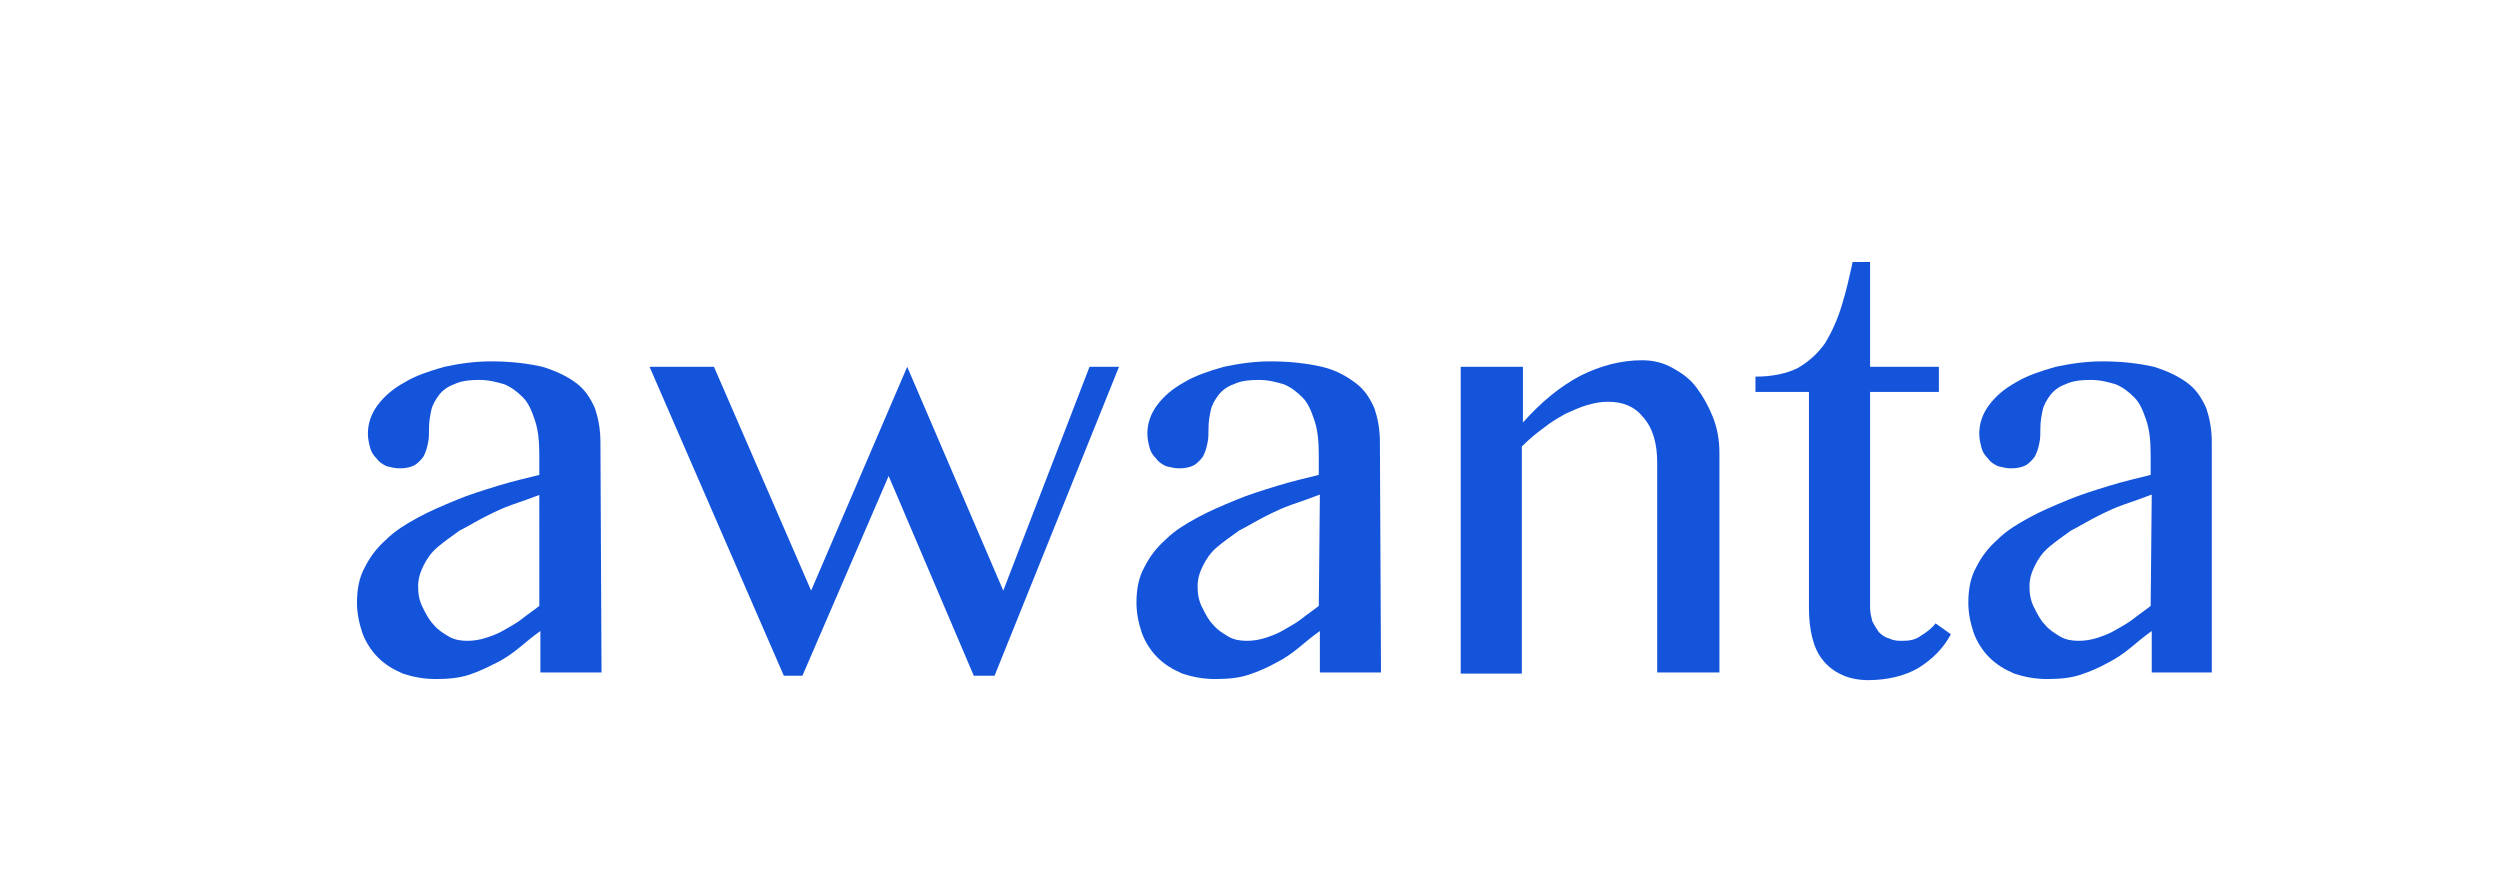 <?xml version="1.0" encoding="utf-8"?>
<!-- Generator: Adobe Illustrator 25.0.0, SVG Export Plug-In . SVG Version: 6.00 Build 0)  -->
<svg version="1.1" id="图层_1" xmlns="http://www.w3.org/2000/svg" xmlns:xlink="http://www.w3.org/1999/xlink" x="0px" y="0px"
	 viewBox="0 0 229 82" style="enable-background:new 0 0 229 82;" xml:space="preserve">
<style type="text/css">
	.st0{fill:#1454DB;}
</style>
<g>
	<g>
		<path class="st0" d="M55.1,61.6h-5.6v-3.8c-0.7,0.5-1.3,1-1.9,1.5s-1.3,1-2.1,1.4s-1.6,0.8-2.5,1.1s-1.9,0.4-3.1,0.4
			c-1.1,0-2.1-0.2-3-0.5c-0.9-0.4-1.6-0.8-2.3-1.5c-0.6-0.6-1.1-1.4-1.4-2.2c-0.3-0.9-0.5-1.8-0.5-2.8c0-1.2,0.2-2.3,0.7-3.2
			c0.5-1,1.1-1.8,2-2.6c0.8-0.8,1.8-1.4,2.9-2s2.3-1.1,3.5-1.6s2.5-0.9,3.8-1.3c1.3-0.4,2.6-0.7,3.8-1v-1.8c0-1.3-0.1-2.3-0.4-3.2
			s-0.6-1.6-1.1-2.1s-1-0.9-1.7-1.2c-0.7-0.2-1.4-0.4-2.3-0.4s-1.7,0.1-2.3,0.4c-0.6,0.2-1.1,0.6-1.4,1s-0.6,0.9-0.7,1.4
			s-0.2,1-0.2,1.6c0,0.5,0,1-0.1,1.4c-0.1,0.5-0.2,0.8-0.4,1.2c-0.2,0.3-0.5,0.6-0.8,0.8c-0.4,0.2-0.8,0.3-1.4,0.3
			c-0.4,0-0.8-0.1-1.2-0.2c-0.4-0.2-0.7-0.4-0.9-0.7c-0.3-0.3-0.5-0.6-0.6-1s-0.2-0.8-0.2-1.3c0-0.9,0.3-1.8,0.9-2.6
			s1.4-1.5,2.5-2.1c1-0.6,2.2-1,3.6-1.4c1.4-0.3,2.8-0.5,4.3-0.5c1.8,0,3.4,0.2,4.7,0.5c1.3,0.4,2.3,0.9,3.1,1.5s1.3,1.4,1.7,2.3
			c0.3,0.9,0.5,1.9,0.5,3.1L55.1,61.6L55.1,61.6z M49.5,45.3c-0.8,0.3-1.6,0.6-2.5,0.9c-0.9,0.3-1.7,0.7-2.5,1.1
			c-0.8,0.4-1.6,0.9-2.4,1.3c-0.7,0.5-1.4,1-2,1.5s-1,1.1-1.3,1.7c-0.3,0.6-0.5,1.2-0.5,1.9s0.1,1.3,0.4,1.9c0.3,0.6,0.6,1.2,1,1.6
			c0.4,0.5,0.9,0.8,1.4,1.1s1.1,0.4,1.7,0.4s1.2-0.1,1.8-0.3c0.6-0.2,1.1-0.4,1.6-0.7s1.1-0.6,1.6-1s1.1-0.8,1.6-1.2V45.3H49.5z"/>
		<path class="st0" d="M65.4,33.6l8.9,20.5l8.8-20.5l8.8,20.5l7.9-20.5h2.7L91.1,61.9h-1.9l-7.8-18.3l-7.9,18.3h-1.7L59.5,33.6H65.4
			z"/>
		<path class="st0" d="M126.5,61.6h-5.6v-3.8c-0.7,0.5-1.3,1-1.9,1.5c-0.6,0.5-1.3,1-2.1,1.4c-0.7,0.4-1.6,0.8-2.5,1.1
			s-1.9,0.4-3.1,0.4c-1.1,0-2.1-0.2-3-0.5c-0.9-0.4-1.6-0.8-2.3-1.5c-0.6-0.6-1.1-1.4-1.4-2.2c-0.3-0.9-0.5-1.8-0.5-2.8
			c0-1.2,0.2-2.3,0.7-3.2c0.5-1,1.1-1.8,2-2.6c0.8-0.8,1.8-1.4,2.9-2c1.1-0.6,2.3-1.1,3.5-1.6s2.5-0.9,3.8-1.3
			c1.3-0.4,2.6-0.7,3.8-1v-1.8c0-1.3-0.1-2.3-0.4-3.2c-0.3-0.9-0.6-1.6-1.1-2.1s-1-0.9-1.7-1.2c-0.7-0.2-1.4-0.4-2.3-0.4
			c-0.9,0-1.7,0.1-2.3,0.4c-0.6,0.2-1.1,0.6-1.4,1c-0.3,0.4-0.6,0.9-0.7,1.4c-0.1,0.5-0.2,1-0.2,1.6c0,0.5,0,1-0.1,1.4
			c-0.1,0.5-0.2,0.8-0.4,1.2c-0.2,0.3-0.5,0.6-0.8,0.8c-0.4,0.2-0.8,0.3-1.4,0.3c-0.4,0-0.8-0.1-1.2-0.2c-0.4-0.2-0.7-0.4-0.9-0.7
			c-0.3-0.3-0.5-0.6-0.6-1s-0.2-0.8-0.2-1.3c0-0.9,0.3-1.8,0.9-2.6c0.6-0.8,1.4-1.5,2.5-2.1c1-0.6,2.2-1,3.6-1.4
			c1.4-0.3,2.8-0.5,4.3-0.5c1.8,0,3.4,0.2,4.7,0.5s2.3,0.9,3.1,1.5s1.3,1.4,1.7,2.3c0.3,0.9,0.5,1.9,0.5,3.1L126.5,61.6L126.5,61.6z
			 M120.9,45.3c-0.8,0.3-1.6,0.6-2.5,0.9c-0.9,0.3-1.7,0.7-2.5,1.1c-0.8,0.4-1.6,0.9-2.4,1.3c-0.7,0.5-1.4,1-2,1.5s-1,1.1-1.3,1.7
			c-0.3,0.6-0.5,1.2-0.5,1.9s0.1,1.3,0.4,1.9c0.3,0.6,0.6,1.2,1,1.6c0.4,0.5,0.9,0.8,1.4,1.1s1.1,0.4,1.7,0.4c0.6,0,1.2-0.1,1.8-0.3
			s1.1-0.4,1.6-0.7s1.1-0.6,1.6-1s1.1-0.8,1.6-1.2L120.9,45.3L120.9,45.3z"/>
		<path class="st0" d="M133.9,33.6h5.6v5.1c1.7-1.9,3.4-3.3,5.3-4.3c1.8-0.9,3.7-1.4,5.6-1.4c1,0,1.9,0.2,2.8,0.7s1.6,1,2.2,1.8
			c0.6,0.8,1.1,1.7,1.5,2.7s0.6,2.1,0.6,3.3v20.1h-5.7V42.4c0-1.8-0.4-3.2-1.3-4.2c-0.8-1-1.9-1.4-3.2-1.4c-0.6,0-1.2,0.1-1.9,0.3
			s-1.3,0.5-2,0.8c-0.7,0.4-1.4,0.8-2,1.3c-0.7,0.5-1.3,1-2,1.7v20.8h-5.6V33.6H133.9z"/>
		<path class="st0" d="M178.7,58.1c-0.7,1.3-1.7,2.3-3,3.1c-1.2,0.7-2.8,1.1-4.6,1.1c-0.9,0-1.8-0.2-2.4-0.5
			c-0.7-0.3-1.3-0.8-1.7-1.3c-0.5-0.6-0.8-1.3-1-2.1s-0.3-1.7-0.3-2.7V35.9h-4.9v-1.4c1.6,0,2.9-0.3,3.9-0.8c1-0.6,1.8-1.3,2.5-2.3
			c0.6-1,1.1-2.1,1.5-3.4c0.4-1.3,0.7-2.6,1-4h1.6v9.6h6.3v2.3h-6.3v19.8c0,0.4,0.1,0.8,0.2,1.2c0.2,0.4,0.4,0.7,0.6,1
			c0.3,0.3,0.6,0.5,1,0.6c0.4,0.2,0.8,0.2,1.2,0.2c0.6,0,1.2-0.1,1.7-0.5c0.5-0.3,1-0.7,1.3-1.1L178.7,58.1z"/>
		<path class="st0" d="M202.7,61.6h-5.6v-3.8c-0.7,0.5-1.3,1-1.9,1.5s-1.3,1-2.1,1.4c-0.7,0.4-1.6,0.8-2.5,1.1s-1.9,0.4-3.1,0.4
			c-1.1,0-2.1-0.2-3-0.5c-0.9-0.4-1.6-0.8-2.3-1.5c-0.6-0.6-1.1-1.4-1.4-2.2c-0.3-0.9-0.5-1.8-0.5-2.8c0-1.2,0.2-2.3,0.7-3.2
			c0.5-1,1.1-1.8,2-2.6c0.8-0.8,1.8-1.4,2.9-2c1.1-0.6,2.3-1.1,3.5-1.6s2.5-0.9,3.8-1.3c1.3-0.4,2.6-0.7,3.8-1v-1.8
			c0-1.3-0.1-2.3-0.4-3.2s-0.6-1.6-1.1-2.1s-1-0.9-1.7-1.2c-0.7-0.2-1.4-0.4-2.3-0.4s-1.7,0.1-2.3,0.4c-0.6,0.2-1.1,0.6-1.4,1
			c-0.3,0.4-0.6,0.9-0.7,1.4c-0.1,0.5-0.2,1-0.2,1.6c0,0.5,0,1-0.1,1.4c-0.1,0.5-0.2,0.8-0.4,1.2c-0.2,0.3-0.5,0.6-0.8,0.8
			c-0.4,0.2-0.8,0.3-1.4,0.3c-0.4,0-0.8-0.1-1.2-0.2c-0.4-0.2-0.7-0.4-0.9-0.7c-0.3-0.3-0.5-0.6-0.6-1s-0.2-0.8-0.2-1.3
			c0-0.9,0.3-1.8,0.9-2.6c0.6-0.8,1.4-1.5,2.5-2.1c1-0.6,2.2-1,3.6-1.4c1.4-0.3,2.8-0.5,4.3-0.5c1.8,0,3.4,0.2,4.7,0.5
			c1.3,0.4,2.3,0.9,3.1,1.5s1.3,1.4,1.7,2.3c0.3,0.9,0.5,1.9,0.5,3.1v21.1H202.7z M197.1,45.3c-0.8,0.3-1.6,0.6-2.5,0.9
			c-0.9,0.3-1.7,0.7-2.5,1.1c-0.8,0.4-1.6,0.9-2.4,1.3c-0.7,0.5-1.4,1-2,1.5s-1,1.1-1.3,1.7c-0.3,0.6-0.5,1.2-0.5,1.9
			s0.1,1.3,0.4,1.9c0.3,0.6,0.6,1.2,1,1.6c0.4,0.5,0.9,0.8,1.4,1.1s1.1,0.4,1.7,0.4s1.2-0.1,1.8-0.3c0.6-0.2,1.1-0.4,1.6-0.7
			s1.1-0.6,1.6-1s1.1-0.8,1.6-1.2L197.1,45.3L197.1,45.3z"/>
	</g>
</g>
</svg>
